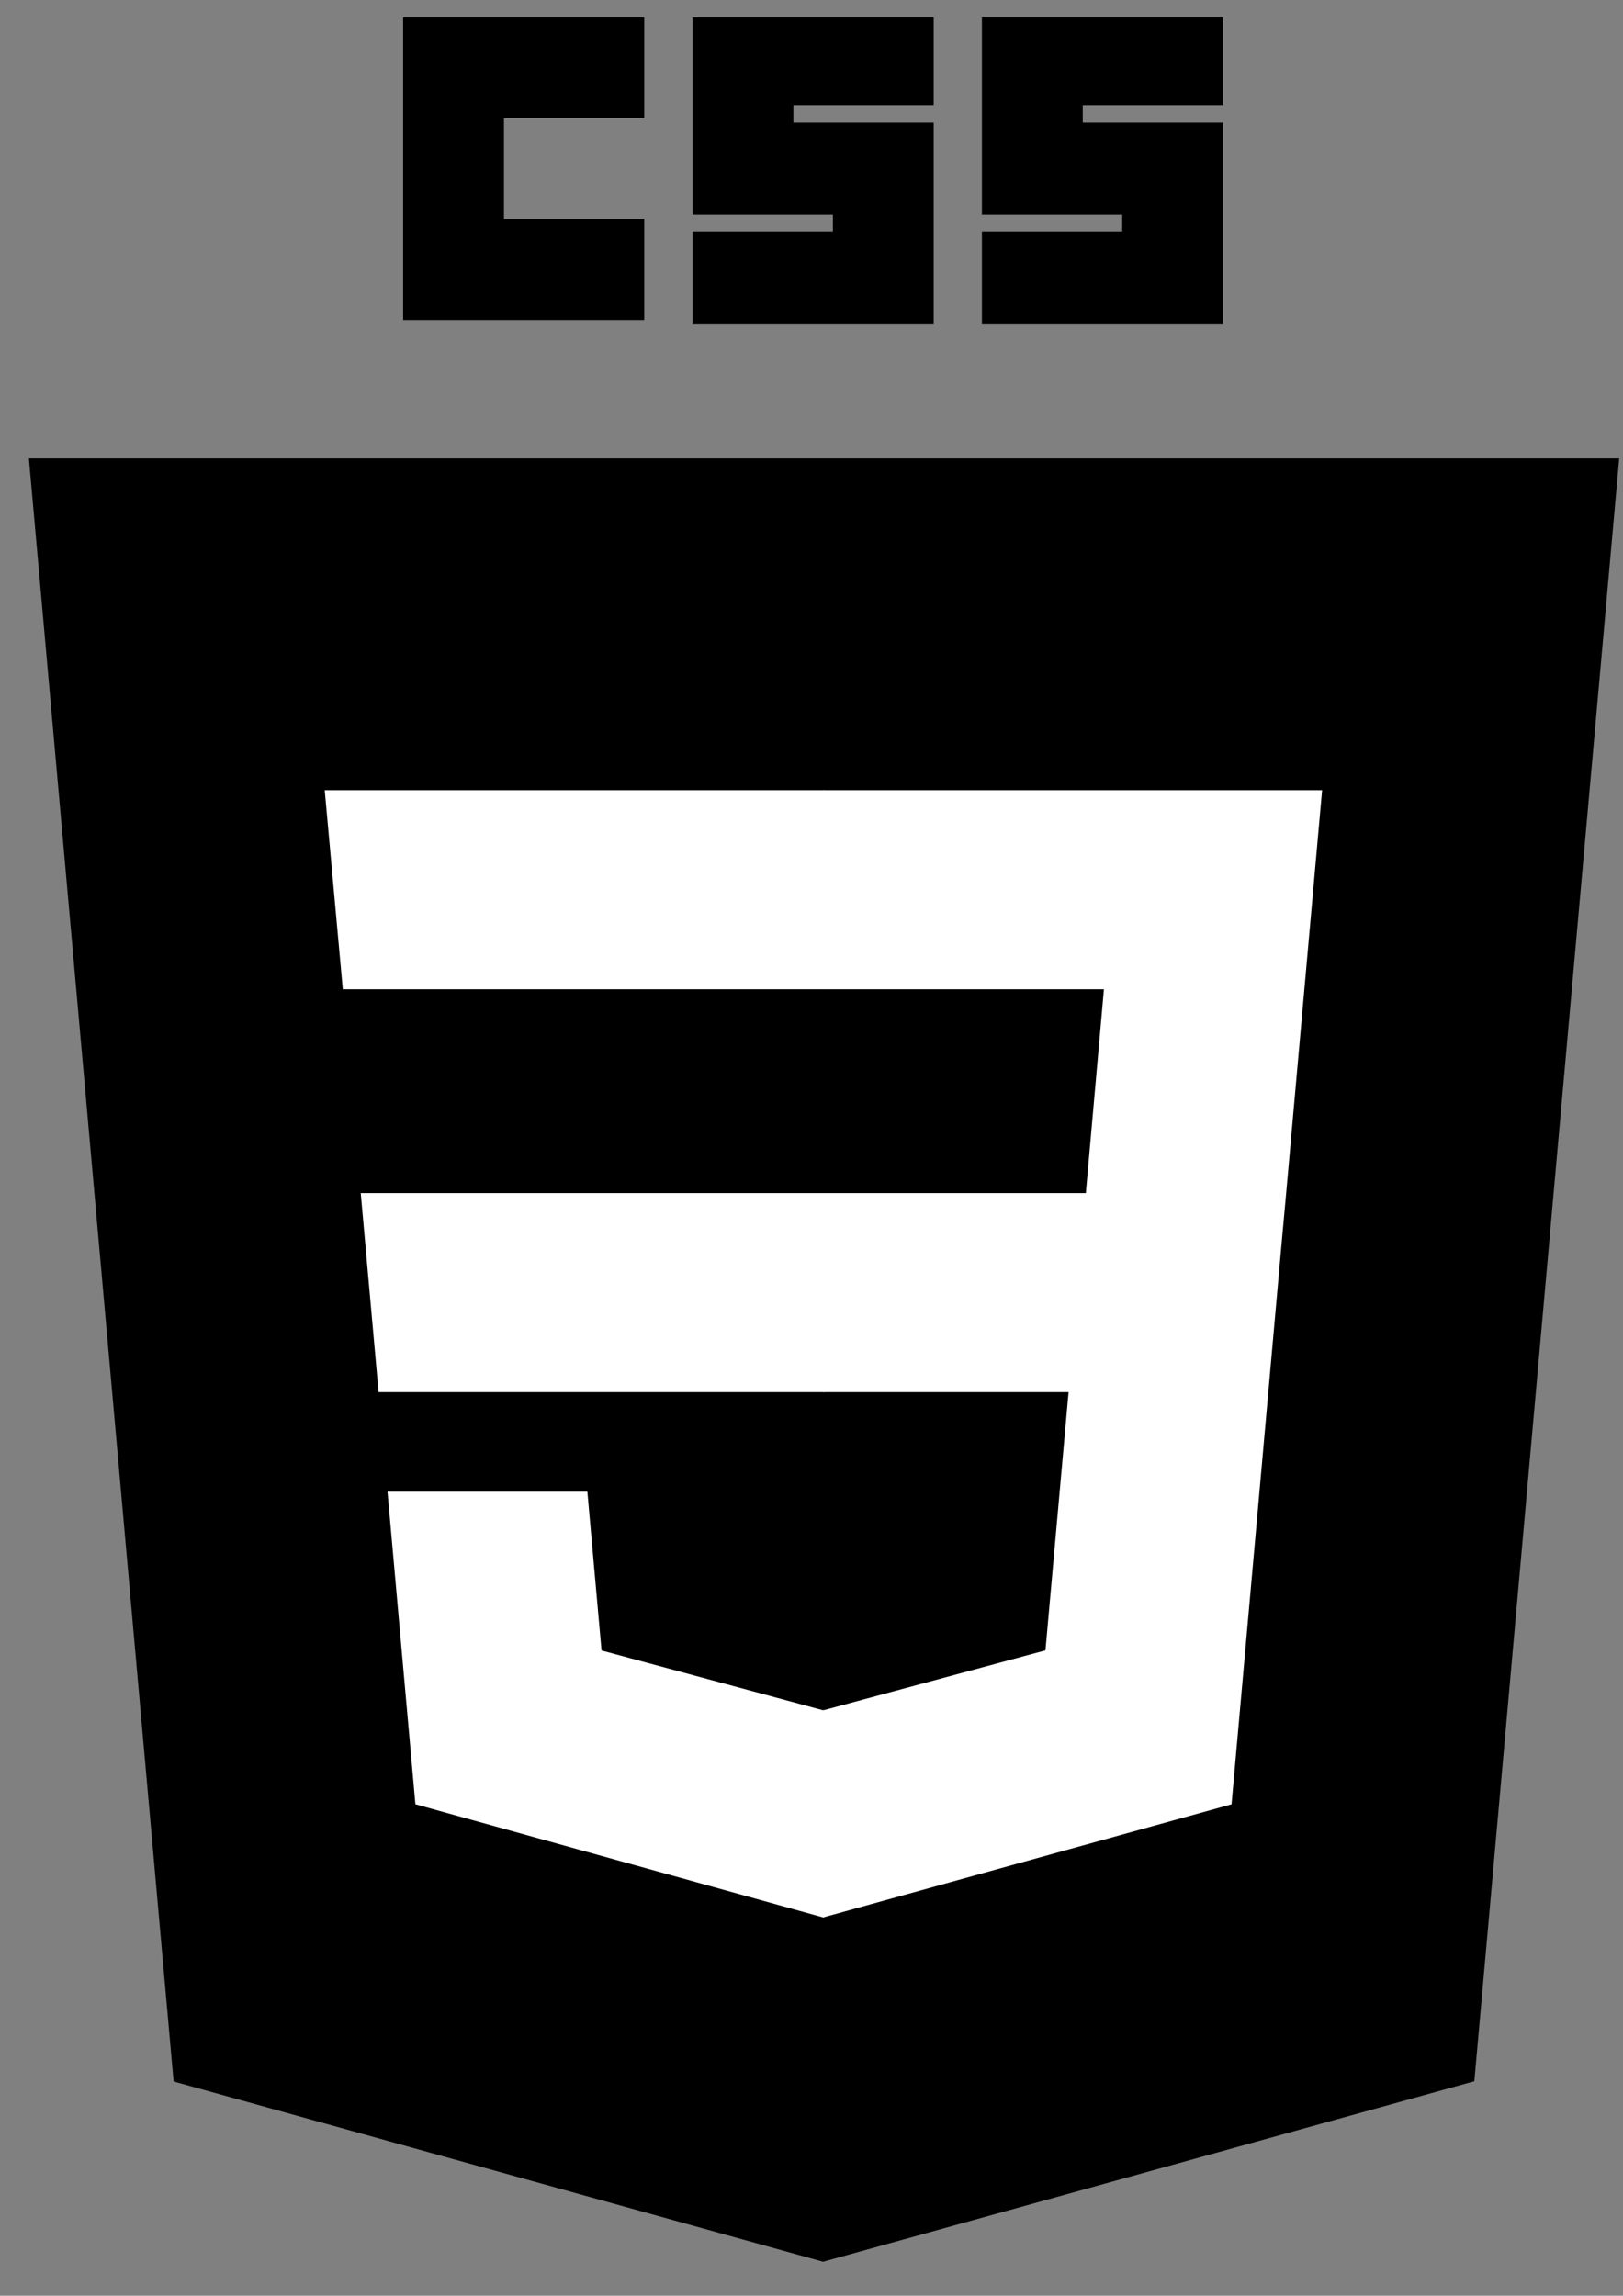 <svg width="41" height="58" viewBox="0 0 41 58" fill="none" xmlns="http://www.w3.org/2000/svg">
<rect x="0" y="0" width="41" height="58" fill="#808080" stroke="none"/>
<path d="M40.904 11.581L37.244 52.581L20.793 57.142L4.386 52.587L0.73 11.581H40.904Z" fill="black"/>
<path d="M34.11 49.971L37.237 14.935H20.816V53.656L34.11 49.971Z" fill="black"/>
<path d="M9.113 30.143L9.564 35.172H20.819V30.143H9.113Z" fill="white"/>
<path d="M20.814 19.964H20.797H8.203L8.66 24.993H20.814V19.964Z" fill="white"/>
<path d="M20.819 48.437V43.204L20.797 43.21L15.196 41.698L14.838 37.687H12.116H9.789L10.494 45.583L20.796 48.443L20.819 48.437Z" fill="white"/>
<path d="M10.184 0.438H16.275V2.985H12.731V5.532H16.275V8.079H10.184V0.438Z" fill="black"/>
<path d="M17.496 0.438H23.587V2.653H20.043V3.096H23.587V8.19H17.496V5.864H21.04V5.421H17.496V0.438Z" fill="black"/>
<path d="M24.805 0.438H30.896V2.653H27.352V3.096H30.896V8.19H24.805V5.864H28.349V5.421H24.805V0.438Z" fill="black"/>
<path d="M26.994 35.172L26.41 41.695L20.801 43.209V48.441L31.111 45.584L31.187 44.734L32.368 31.494L32.491 30.143L33.399 19.964H20.801V24.993H27.887L27.43 30.143H20.801V35.172H26.994Z" fill="white"/>
</svg>
